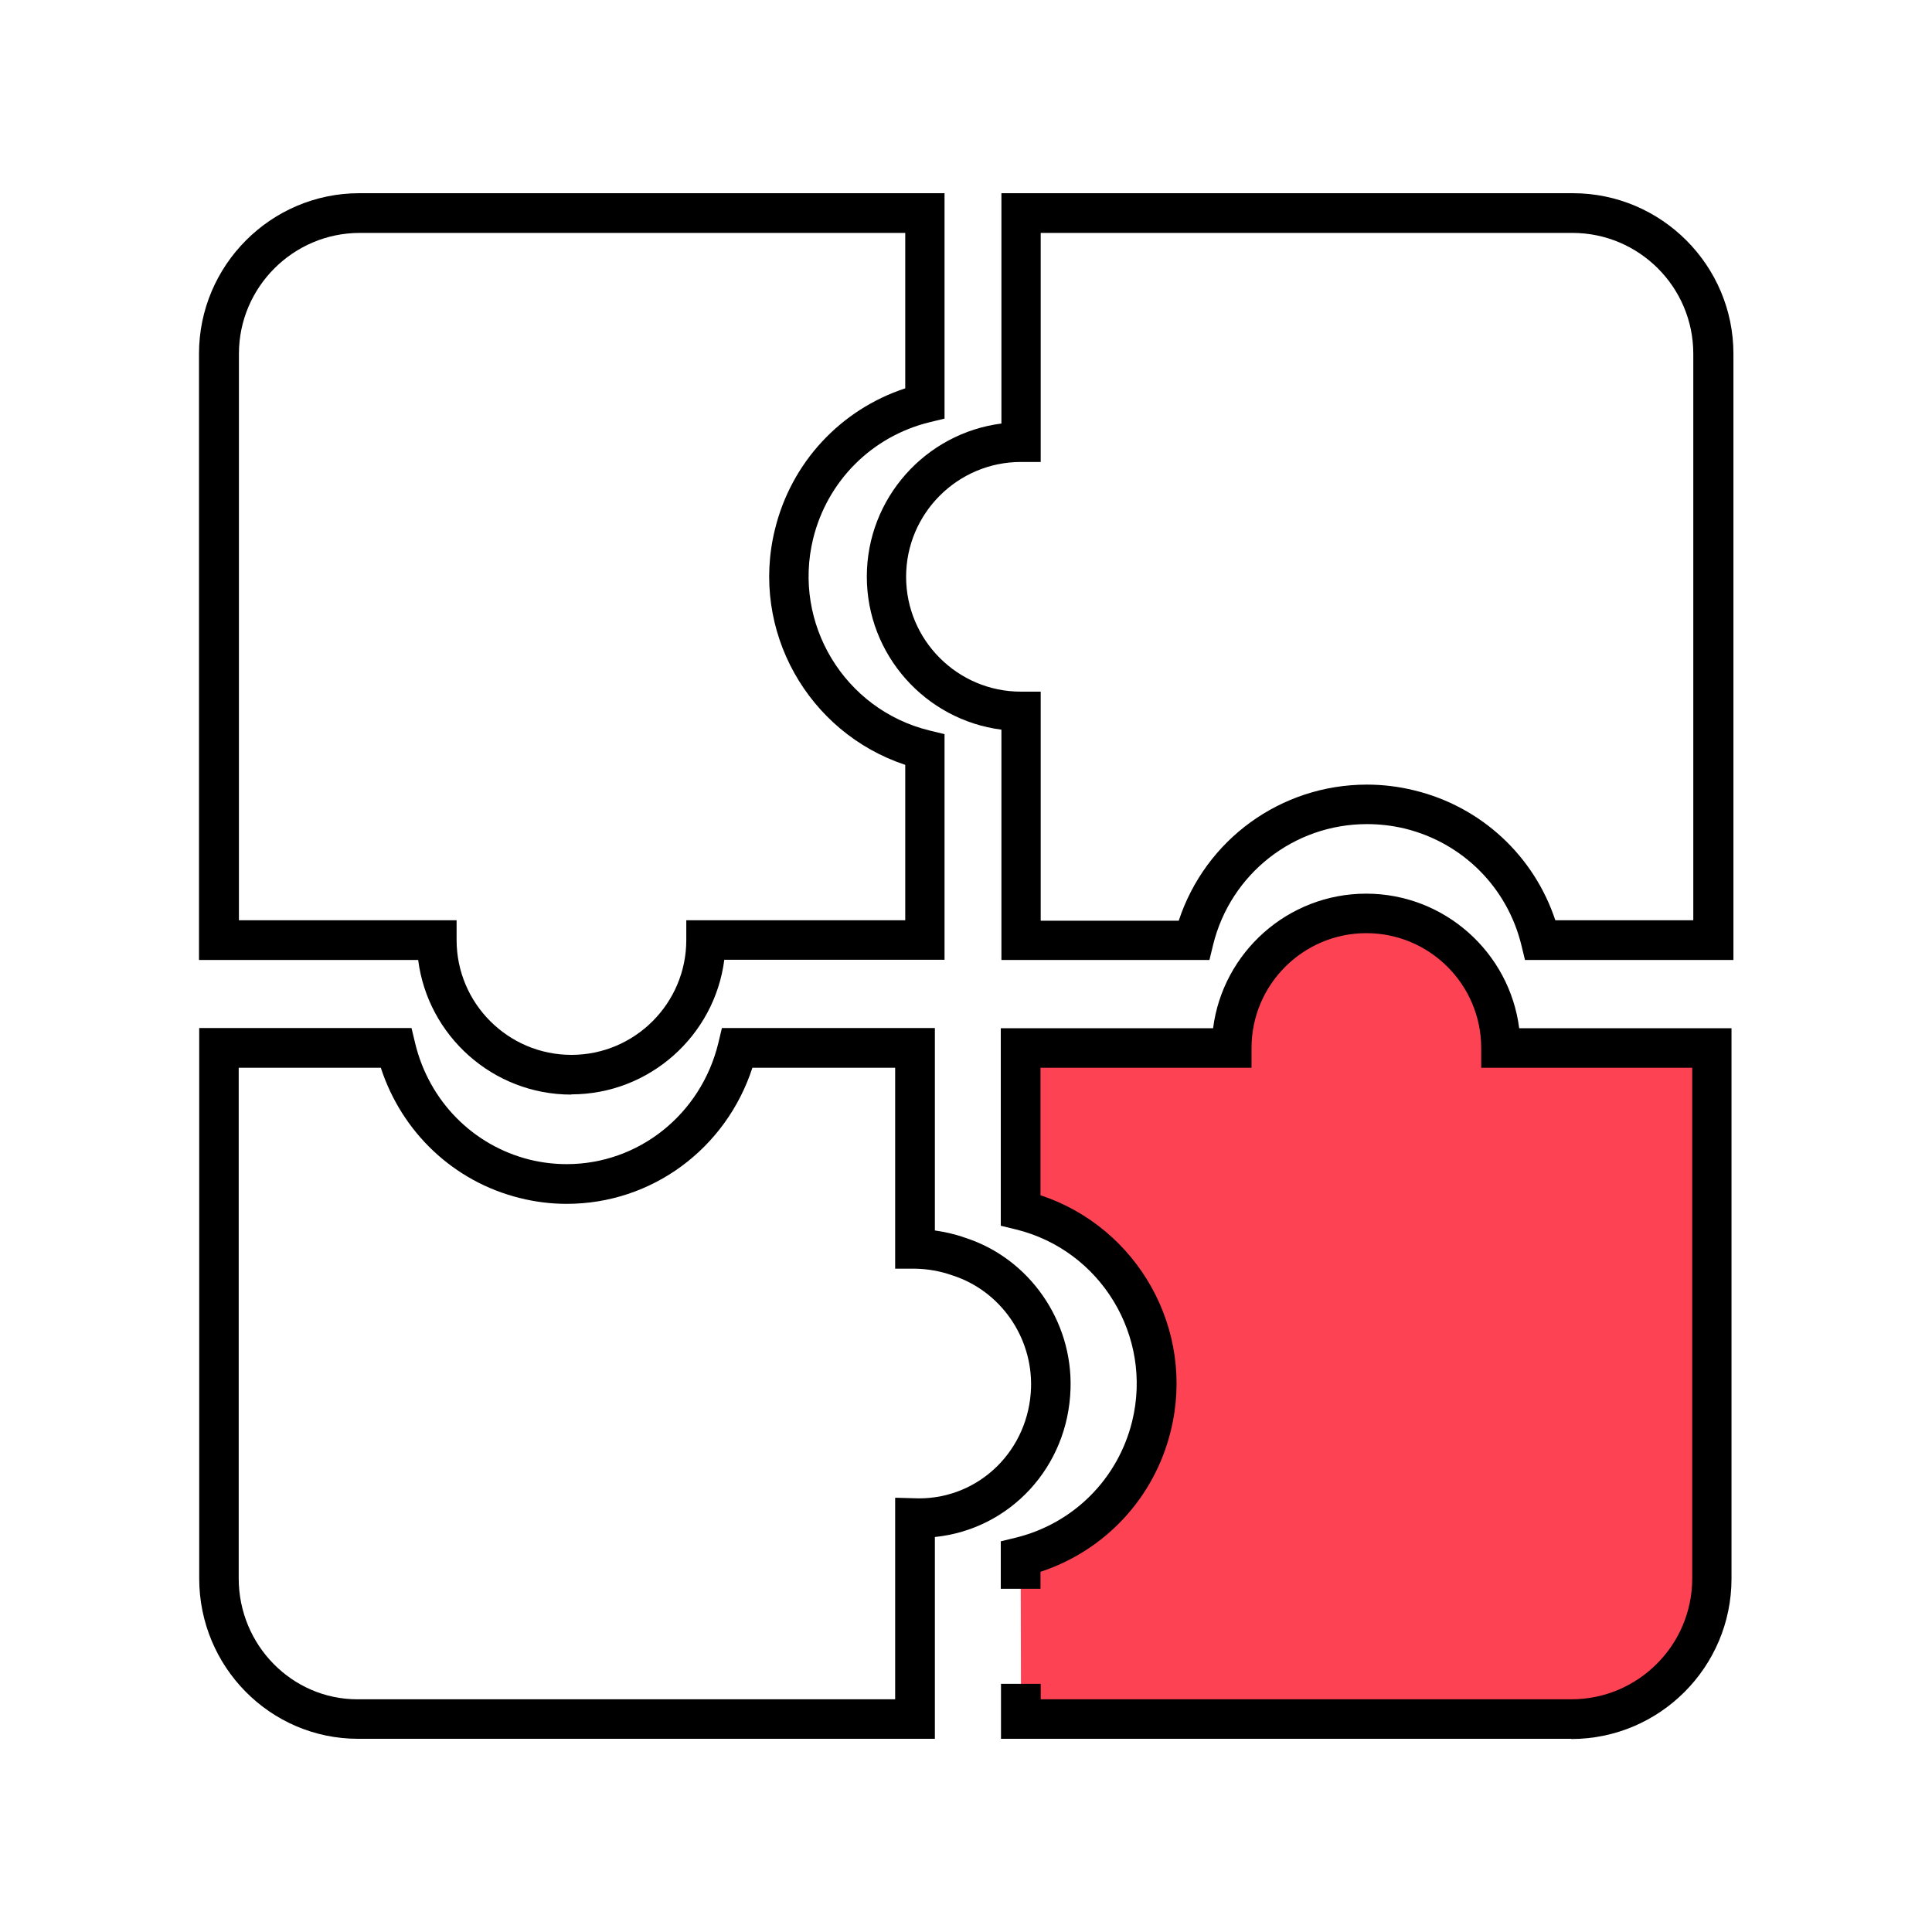 <?xml version="1.0" encoding="UTF-8"?><svg id="Layer_1" xmlns="http://www.w3.org/2000/svg" viewBox="0 0 90 90"><path d="M80.73,44.72h-9.69l-.17-.7c-.66-2.69-2.74-4.76-5.42-5.42-.58-.14-1.18-.21-1.77-.21-3.41,0-6.36,2.32-7.17,5.63l-.17.7h-9.69v-10.73c-3.53-.45-6.27-3.48-6.27-7.13s2.74-6.68,6.27-7.13v-10.73h26.62c4.12,0,7.48,3.36,7.48,7.48v28.24ZM72.45,42.87h6.43v-26.39c0-3.11-2.53-5.63-5.63-5.63h-24.77v10.67h-.92c-2.95,0-5.35,2.4-5.35,5.35s2.4,5.35,5.35,5.35h.92v10.67h6.43c1.24-3.77,4.75-6.34,8.77-6.34.74,0,1.48.09,2.21.27,3.12.76,5.58,3.06,6.57,6.07Z"/><path d="M26.61,50.99c-3.65,0-6.68-2.74-7.13-6.27h-10.21v-28.24c0-4.12,3.35-7.48,7.47-7.48h27.26v10.5l-.7.17c-2.69.66-4.76,2.74-5.42,5.42-.97,3.96,1.46,7.97,5.42,8.94l.7.17v10.51h-10.26c-.45,3.53-3.48,6.27-7.13,6.27ZM11.12,42.87h10.15v.92c0,2.95,2.4,5.35,5.35,5.35s5.35-2.4,5.35-5.35v-.92h10.2v-7.24c-4.53-1.5-7.23-6.26-6.07-10.97.76-3.12,3.06-5.58,6.07-6.57v-7.24h-25.41c-3.1,0-5.63,2.53-5.63,5.63v26.39Z"/><path d="M43.55,81h-26.87c-4.09,0-7.4-3.35-7.4-7.47v-25.64h9.89l.17.71c.65,2.69,2.69,4.76,5.33,5.42.57.14,1.15.21,1.73.21,3.35,0,6.25-2.32,7.06-5.63l.17-.71h9.92v9.43c.49.07.97.18,1.44.35,2.95.96,4.98,3.85,4.88,7.02-.11,3.65-2.82,6.55-6.32,6.91v9.4ZM11.12,49.74v23.79c0,3.1,2.48,5.63,5.53,5.63h25.05v-9.39l1.11.03c2.84,0,5.13-2.27,5.22-5.16.07-2.36-1.43-4.5-3.64-5.22-.59-.21-1.17-.31-1.77-.32h-.92v-9.36h-6.65c-1.23,3.77-4.68,6.34-8.65,6.34-.73,0-1.46-.09-2.18-.27-3.08-.76-5.5-3.06-6.48-6.07h-6.62Z"/><path d="M47.56,78.44v1.64h25.64c3.62,0,6.55-2.93,6.55-6.55v-24.71h-9.83c0-3.46-2.81-6.27-6.27-6.27h0c-3.46,0-6.27,2.81-6.27,6.27h-9.83v7.55c4.46,1.09,7.19,5.6,6.1,10.06-.74,3.01-3.09,5.36-6.1,6.1v1.48" style="fill:#fd4353;"/><path d="M73.2,81h-26.57v-2.56h1.85v.72h24.72c3.1,0,5.63-2.52,5.63-5.63v-23.79h-9.83v-.92c0-2.95-2.4-5.35-5.35-5.35s-5.35,2.4-5.35,5.35v.92h-9.83v5.94c4.53,1.5,7.23,6.26,6.07,10.97-.76,3.12-3.06,5.58-6.07,6.57v.79h-1.85v-2.21l.7-.17c2.69-.66,4.76-2.74,5.42-5.42.97-3.96-1.46-7.97-5.42-8.94l-.7-.17v-9.2h9.89c.45-3.53,3.48-6.27,7.13-6.27s6.68,2.74,7.13,6.27h9.89v25.64c0,4.12-3.35,7.47-7.47,7.47Z"/></svg>